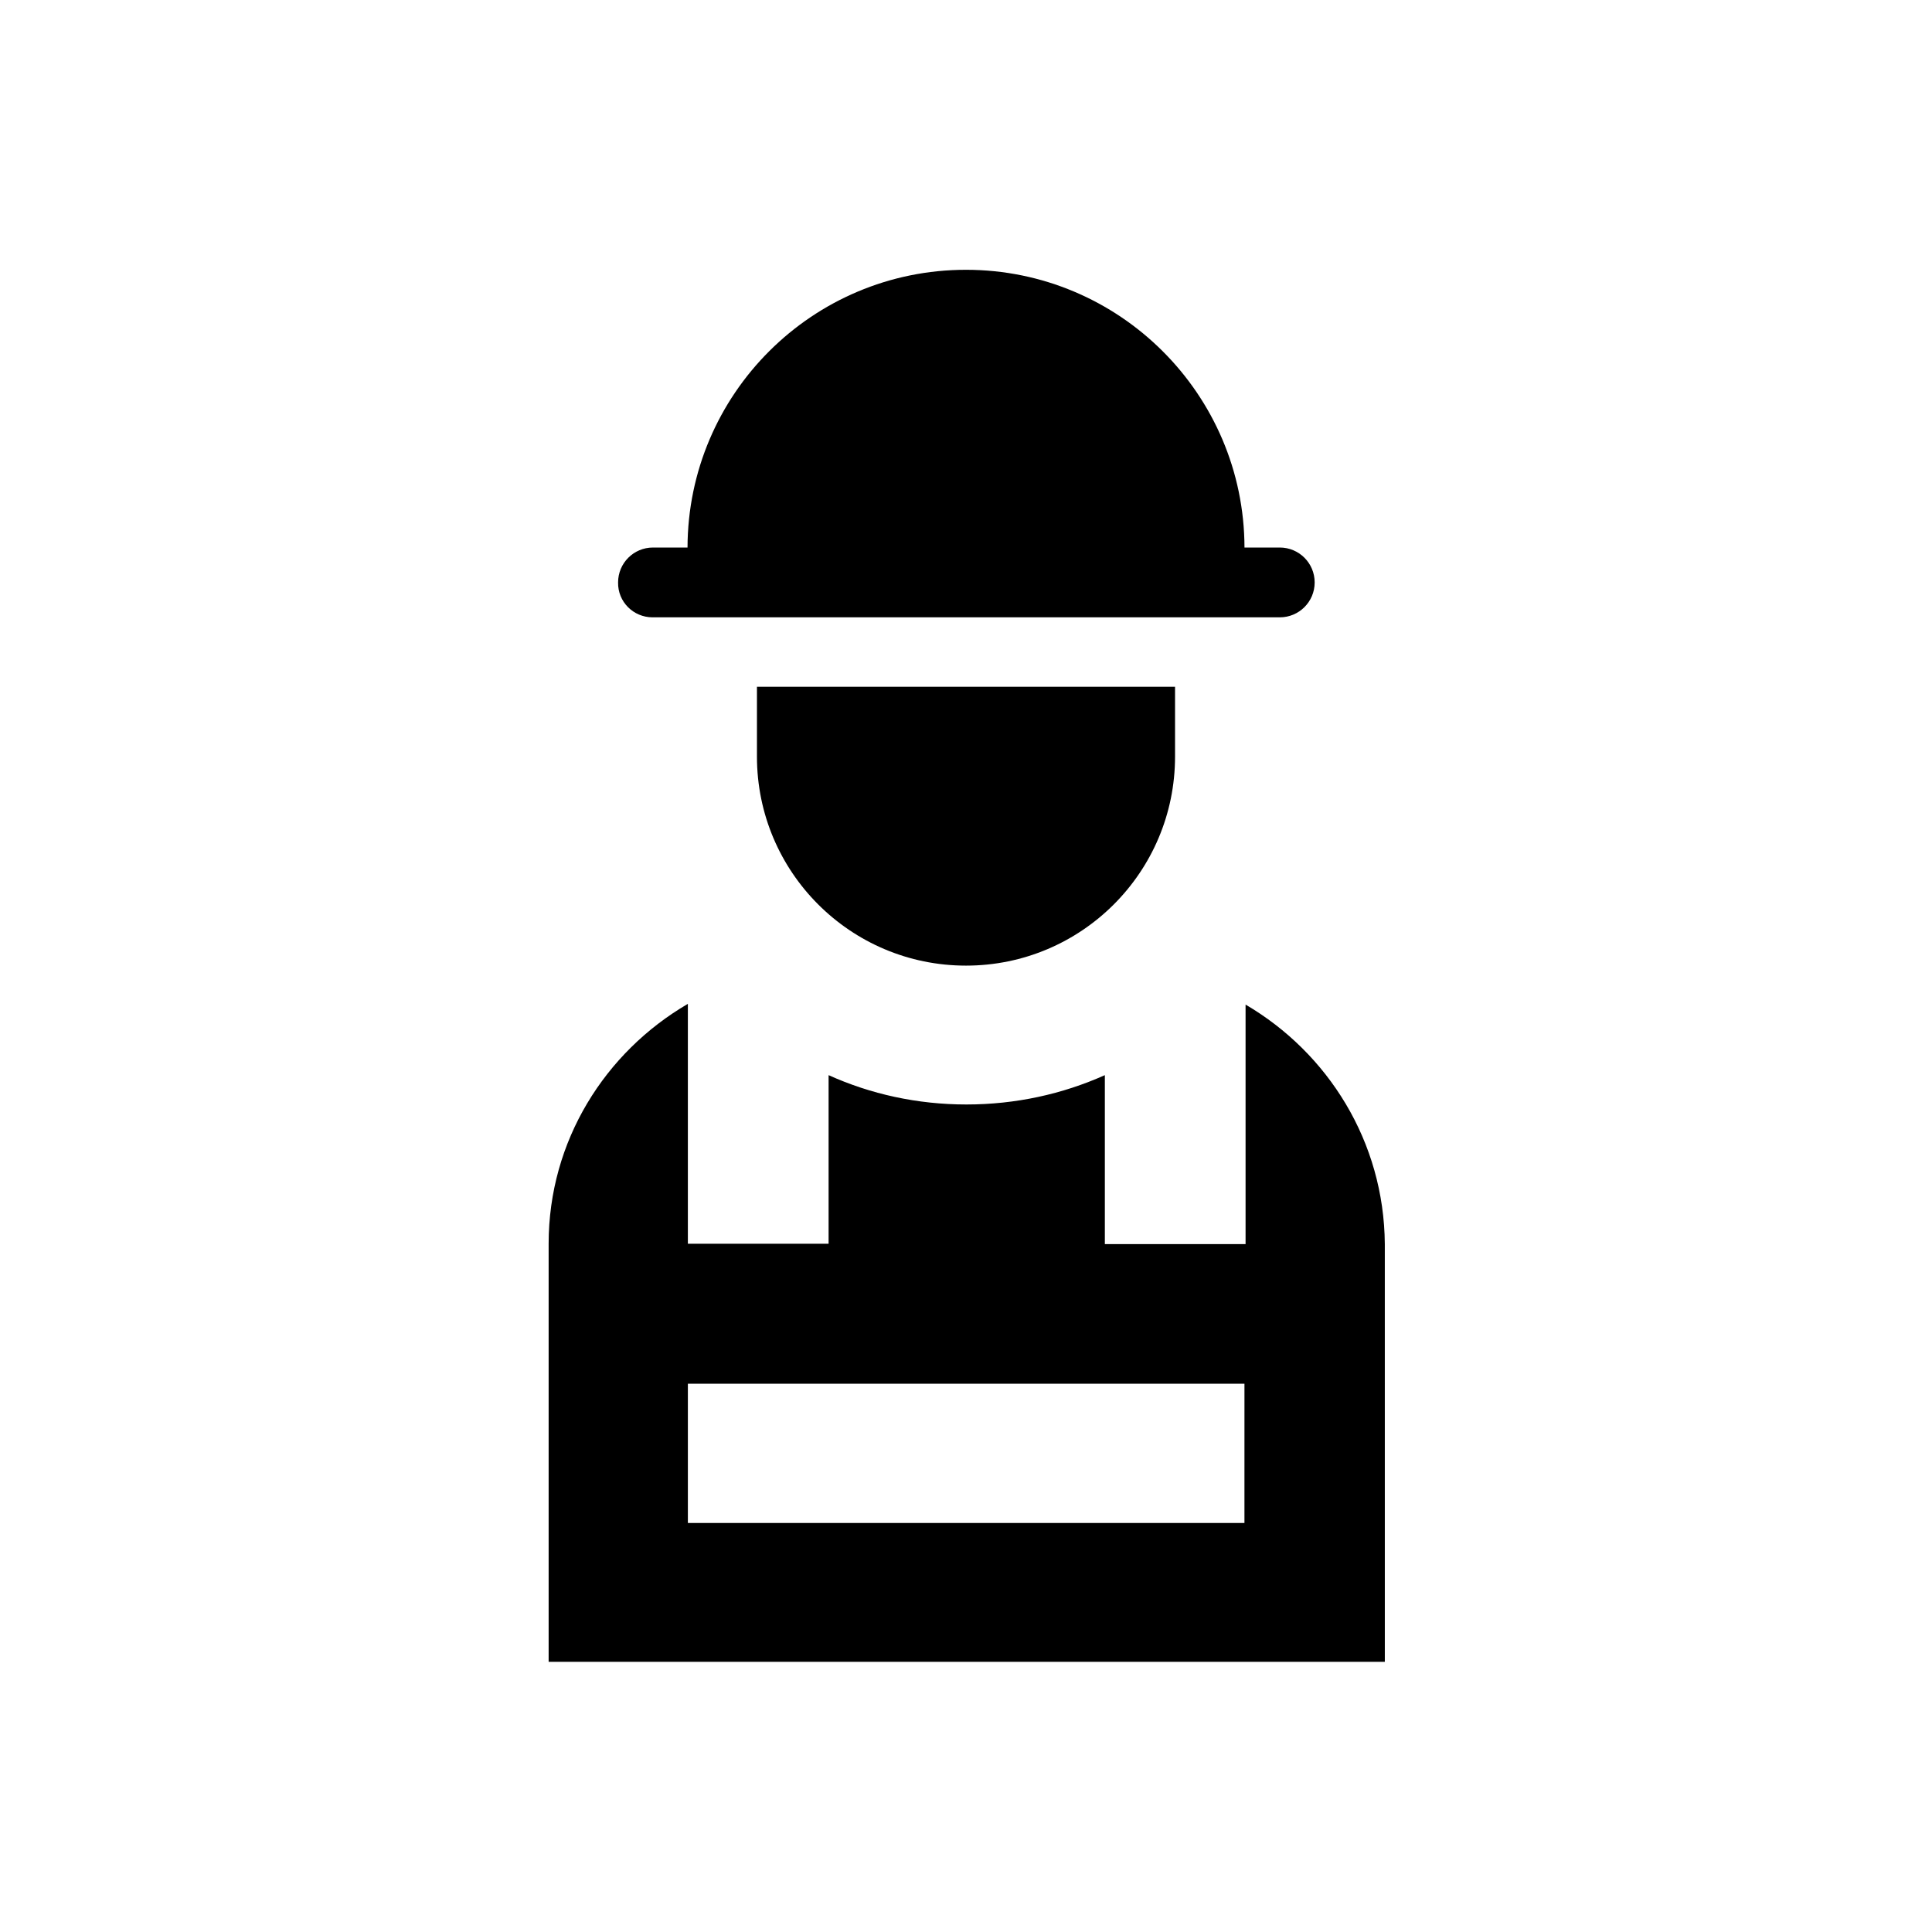 <?xml version="1.0" encoding="UTF-8"?>
<!-- Uploaded to: SVG Repo, www.svgrepo.com, Generator: SVG Repo Mixer Tools -->
<svg fill="#000000" width="800px" height="800px" version="1.1" viewBox="144 144 512 512" xmlns="http://www.w3.org/2000/svg">
 <g>
  <path d="m316.95 307.6h166.2c5.117 0 9.25-4.133 9.25-9.25 0-5.117-4.133-9.25-9.25-9.25h-9.348c-0.098-40.641-33.16-73.602-73.801-73.602-40.738 0-73.703 32.965-73.801 73.602h-9.152c-5.117 0-9.25 4.133-9.25 9.25-0.098 5.117 4.035 9.25 9.152 9.25z"/>
  <path d="m400 399.9c30.602 0 55.398-24.797 55.398-55.398v-18.5h-110.8v18.5c0 30.602 24.797 55.398 55.402 55.398z"/>
  <path d="m474.09 410.23v63.469h-37.293v-44.773c-11.219 5.019-23.617 7.773-36.703 7.773-12.988 0-25.387-2.754-36.508-7.773v44.672h-37.293v-63.566c-21.941 12.793-36.898 36.309-36.898 63.566v110.8h221.6l-0.004-110.7c-0.195-27.156-15.055-50.676-36.898-63.469zm-0.195 137.37h-147.6v-36.898h147.5l-0.004 36.898z"/>
 </g>
</svg>